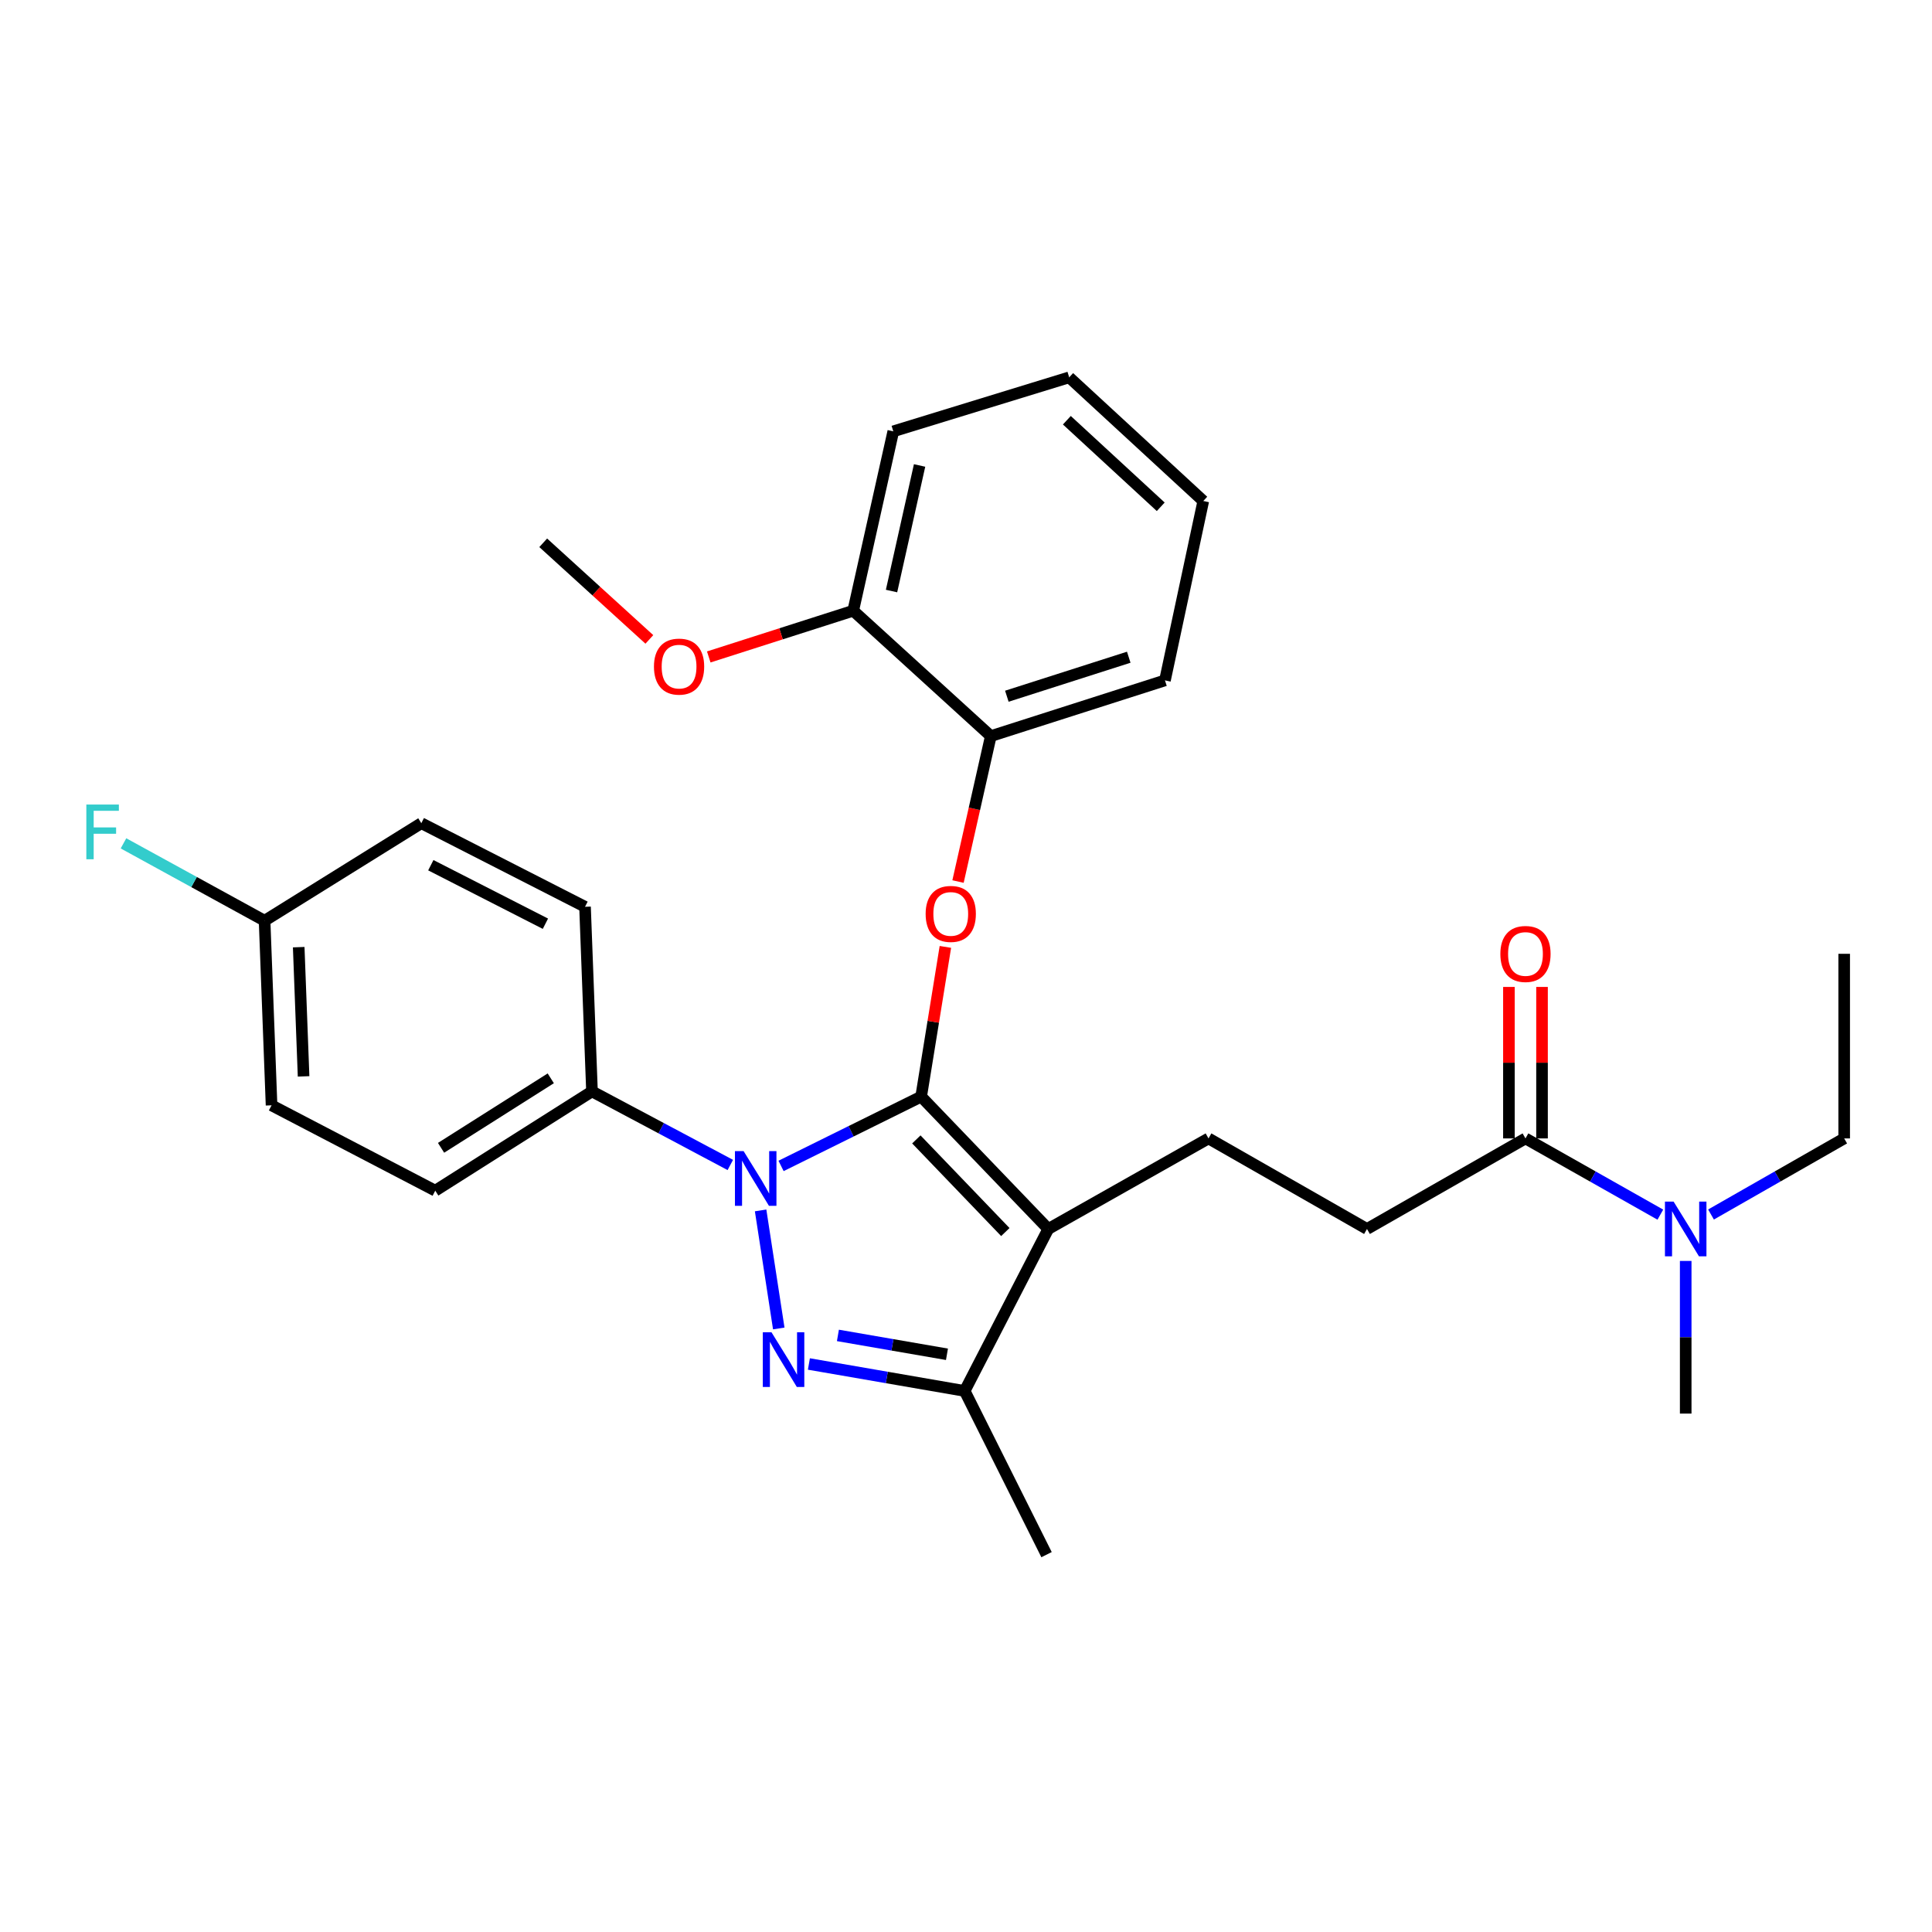 <?xml version='1.0' encoding='iso-8859-1'?>
<svg version='1.1' baseProfile='full'
              xmlns='http://www.w3.org/2000/svg'
                      xmlns:rdkit='http://www.rdkit.org/xml'
                      xmlns:xlink='http://www.w3.org/1999/xlink'
                  xml:space='preserve'
width='1000px' height='1000px' viewBox='0 0 1000 1000'>
<!-- END OF HEADER -->
<rect style='opacity:1.0;fill:#FFFFFF;stroke:none' width='1000' height='1000' x='0' y='0'> </rect>
<path class='bond-0' d='M 954.545,493.689 L 954.545,589.245' style='fill:none;fill-rule:evenodd;stroke:#000000;stroke-width:6px;stroke-linecap:butt;stroke-linejoin:miter;stroke-opacity:1' />
<path class='bond-1' d='M 789.581,589.245 L 824.487,608.972' style='fill:none;fill-rule:evenodd;stroke:#000000;stroke-width:6px;stroke-linecap:butt;stroke-linejoin:miter;stroke-opacity:1' />
<path class='bond-1' d='M 824.487,608.972 L 859.394,628.699' style='fill:none;fill-rule:evenodd;stroke:#0000FF;stroke-width:6px;stroke-linecap:butt;stroke-linejoin:miter;stroke-opacity:1' />
<path class='bond-2' d='M 798.148,589.245 L 798.148,550.042' style='fill:none;fill-rule:evenodd;stroke:#000000;stroke-width:6px;stroke-linecap:butt;stroke-linejoin:miter;stroke-opacity:1' />
<path class='bond-2' d='M 798.148,550.042 L 798.148,510.838' style='fill:none;fill-rule:evenodd;stroke:#FF0000;stroke-width:6px;stroke-linecap:butt;stroke-linejoin:miter;stroke-opacity:1' />
<path class='bond-2' d='M 781.014,589.245 L 781.014,550.042' style='fill:none;fill-rule:evenodd;stroke:#000000;stroke-width:6px;stroke-linecap:butt;stroke-linejoin:miter;stroke-opacity:1' />
<path class='bond-2' d='M 781.014,550.042 L 781.014,510.838' style='fill:none;fill-rule:evenodd;stroke:#FF0000;stroke-width:6px;stroke-linecap:butt;stroke-linejoin:miter;stroke-opacity:1' />
<path class='bond-3' d='M 789.581,589.245 L 707.551,636.114' style='fill:none;fill-rule:evenodd;stroke:#000000;stroke-width:6px;stroke-linecap:butt;stroke-linejoin:miter;stroke-opacity:1' />
<path class='bond-4' d='M 872.515,652.663 L 872.515,692.166' style='fill:none;fill-rule:evenodd;stroke:#0000FF;stroke-width:6px;stroke-linecap:butt;stroke-linejoin:miter;stroke-opacity:1' />
<path class='bond-4' d='M 872.515,692.166 L 872.515,731.67' style='fill:none;fill-rule:evenodd;stroke:#000000;stroke-width:6px;stroke-linecap:butt;stroke-linejoin:miter;stroke-opacity:1' />
<path class='bond-5' d='M 885.617,628.628 L 920.081,608.937' style='fill:none;fill-rule:evenodd;stroke:#0000FF;stroke-width:6px;stroke-linecap:butt;stroke-linejoin:miter;stroke-opacity:1' />
<path class='bond-5' d='M 920.081,608.937 L 954.545,589.245' style='fill:none;fill-rule:evenodd;stroke:#000000;stroke-width:6px;stroke-linecap:butt;stroke-linejoin:miter;stroke-opacity:1' />
<path class='bond-6' d='M 625.521,589.245 L 707.551,636.114' style='fill:none;fill-rule:evenodd;stroke:#000000;stroke-width:6px;stroke-linecap:butt;stroke-linejoin:miter;stroke-opacity:1' />
<path class='bond-7' d='M 625.521,589.245 L 542.586,636.114' style='fill:none;fill-rule:evenodd;stroke:#000000;stroke-width:6px;stroke-linecap:butt;stroke-linejoin:miter;stroke-opacity:1' />
<path class='bond-8' d='M 378.008,602.988 L 342.211,583.947' style='fill:none;fill-rule:evenodd;stroke:#0000FF;stroke-width:6px;stroke-linecap:butt;stroke-linejoin:miter;stroke-opacity:1' />
<path class='bond-8' d='M 342.211,583.947 L 306.414,564.906' style='fill:none;fill-rule:evenodd;stroke:#000000;stroke-width:6px;stroke-linecap:butt;stroke-linejoin:miter;stroke-opacity:1' />
<path class='bond-9' d='M 404.276,603.481 L 440.531,585.546' style='fill:none;fill-rule:evenodd;stroke:#0000FF;stroke-width:6px;stroke-linecap:butt;stroke-linejoin:miter;stroke-opacity:1' />
<path class='bond-9' d='M 440.531,585.546 L 476.785,567.61' style='fill:none;fill-rule:evenodd;stroke:#000000;stroke-width:6px;stroke-linecap:butt;stroke-linejoin:miter;stroke-opacity:1' />
<path class='bond-10' d='M 393.69,626.508 L 403.089,687.611' style='fill:none;fill-rule:evenodd;stroke:#0000FF;stroke-width:6px;stroke-linecap:butt;stroke-linejoin:miter;stroke-opacity:1' />
<path class='bond-11' d='M 476.785,567.61 L 483.058,528.862' style='fill:none;fill-rule:evenodd;stroke:#000000;stroke-width:6px;stroke-linecap:butt;stroke-linejoin:miter;stroke-opacity:1' />
<path class='bond-11' d='M 483.058,528.862 L 489.332,490.115' style='fill:none;fill-rule:evenodd;stroke:#FF0000;stroke-width:6px;stroke-linecap:butt;stroke-linejoin:miter;stroke-opacity:1' />
<path class='bond-12' d='M 476.785,567.61 L 542.586,636.114' style='fill:none;fill-rule:evenodd;stroke:#000000;stroke-width:6px;stroke-linecap:butt;stroke-linejoin:miter;stroke-opacity:1' />
<path class='bond-12' d='M 474.299,589.754 L 520.36,637.707' style='fill:none;fill-rule:evenodd;stroke:#000000;stroke-width:6px;stroke-linecap:butt;stroke-linejoin:miter;stroke-opacity:1' />
<path class='bond-13' d='M 542.586,636.114 L 499.315,719.953' style='fill:none;fill-rule:evenodd;stroke:#000000;stroke-width:6px;stroke-linecap:butt;stroke-linejoin:miter;stroke-opacity:1' />
<path class='bond-14' d='M 499.315,719.953 L 459.001,712.974' style='fill:none;fill-rule:evenodd;stroke:#000000;stroke-width:6px;stroke-linecap:butt;stroke-linejoin:miter;stroke-opacity:1' />
<path class='bond-14' d='M 459.001,712.974 L 418.686,705.995' style='fill:none;fill-rule:evenodd;stroke:#0000FF;stroke-width:6px;stroke-linecap:butt;stroke-linejoin:miter;stroke-opacity:1' />
<path class='bond-14' d='M 490.143,700.977 L 461.923,696.092' style='fill:none;fill-rule:evenodd;stroke:#000000;stroke-width:6px;stroke-linecap:butt;stroke-linejoin:miter;stroke-opacity:1' />
<path class='bond-14' d='M 461.923,696.092 L 433.703,691.206' style='fill:none;fill-rule:evenodd;stroke:#0000FF;stroke-width:6px;stroke-linecap:butt;stroke-linejoin:miter;stroke-opacity:1' />
<path class='bond-15' d='M 499.315,719.953 L 541.691,804.686' style='fill:none;fill-rule:evenodd;stroke:#000000;stroke-width:6px;stroke-linecap:butt;stroke-linejoin:miter;stroke-opacity:1' />
<path class='bond-16' d='M 495.87,456.282 L 504.355,418.646' style='fill:none;fill-rule:evenodd;stroke:#FF0000;stroke-width:6px;stroke-linecap:butt;stroke-linejoin:miter;stroke-opacity:1' />
<path class='bond-16' d='M 504.355,418.646 L 512.841,381.01' style='fill:none;fill-rule:evenodd;stroke:#000000;stroke-width:6px;stroke-linecap:butt;stroke-linejoin:miter;stroke-opacity:1' />
<path class='bond-17' d='M 622.817,259.316 L 553.409,195.314' style='fill:none;fill-rule:evenodd;stroke:#000000;stroke-width:6px;stroke-linecap:butt;stroke-linejoin:miter;stroke-opacity:1' />
<path class='bond-17' d='M 600.792,262.311 L 552.205,217.51' style='fill:none;fill-rule:evenodd;stroke:#000000;stroke-width:6px;stroke-linecap:butt;stroke-linejoin:miter;stroke-opacity:1' />
<path class='bond-18' d='M 622.817,259.316 L 602.981,352.169' style='fill:none;fill-rule:evenodd;stroke:#000000;stroke-width:6px;stroke-linecap:butt;stroke-linejoin:miter;stroke-opacity:1' />
<path class='bond-19' d='M 553.409,195.314 L 462.365,223.26' style='fill:none;fill-rule:evenodd;stroke:#000000;stroke-width:6px;stroke-linecap:butt;stroke-linejoin:miter;stroke-opacity:1' />
<path class='bond-20' d='M 462.365,223.26 L 441.624,316.113' style='fill:none;fill-rule:evenodd;stroke:#000000;stroke-width:6px;stroke-linecap:butt;stroke-linejoin:miter;stroke-opacity:1' />
<path class='bond-20' d='M 475.975,240.923 L 461.456,305.92' style='fill:none;fill-rule:evenodd;stroke:#000000;stroke-width:6px;stroke-linecap:butt;stroke-linejoin:miter;stroke-opacity:1' />
<path class='bond-21' d='M 306.414,564.906 L 225.288,616.287' style='fill:none;fill-rule:evenodd;stroke:#000000;stroke-width:6px;stroke-linecap:butt;stroke-linejoin:miter;stroke-opacity:1' />
<path class='bond-21' d='M 285.078,558.139 L 228.29,594.106' style='fill:none;fill-rule:evenodd;stroke:#000000;stroke-width:6px;stroke-linecap:butt;stroke-linejoin:miter;stroke-opacity:1' />
<path class='bond-22' d='M 306.414,564.906 L 302.806,469.351' style='fill:none;fill-rule:evenodd;stroke:#000000;stroke-width:6px;stroke-linecap:butt;stroke-linejoin:miter;stroke-opacity:1' />
<path class='bond-23' d='M 136.947,476.566 L 140.555,572.112' style='fill:none;fill-rule:evenodd;stroke:#000000;stroke-width:6px;stroke-linecap:butt;stroke-linejoin:miter;stroke-opacity:1' />
<path class='bond-23' d='M 154.609,490.251 L 157.135,557.134' style='fill:none;fill-rule:evenodd;stroke:#000000;stroke-width:6px;stroke-linecap:butt;stroke-linejoin:miter;stroke-opacity:1' />
<path class='bond-24' d='M 136.947,476.566 L 100.433,456.542' style='fill:none;fill-rule:evenodd;stroke:#000000;stroke-width:6px;stroke-linecap:butt;stroke-linejoin:miter;stroke-opacity:1' />
<path class='bond-24' d='M 100.433,456.542 L 63.919,436.519' style='fill:none;fill-rule:evenodd;stroke:#33CCCC;stroke-width:6px;stroke-linecap:butt;stroke-linejoin:miter;stroke-opacity:1' />
<path class='bond-25' d='M 136.947,476.566 L 218.073,426.08' style='fill:none;fill-rule:evenodd;stroke:#000000;stroke-width:6px;stroke-linecap:butt;stroke-linejoin:miter;stroke-opacity:1' />
<path class='bond-26' d='M 225.288,616.287 L 140.555,572.112' style='fill:none;fill-rule:evenodd;stroke:#000000;stroke-width:6px;stroke-linecap:butt;stroke-linejoin:miter;stroke-opacity:1' />
<path class='bond-27' d='M 302.806,469.351 L 218.073,426.08' style='fill:none;fill-rule:evenodd;stroke:#000000;stroke-width:6px;stroke-linecap:butt;stroke-linejoin:miter;stroke-opacity:1' />
<path class='bond-27' d='M 282.304,478.119 L 222.991,447.829' style='fill:none;fill-rule:evenodd;stroke:#000000;stroke-width:6px;stroke-linecap:butt;stroke-linejoin:miter;stroke-opacity:1' />
<path class='bond-28' d='M 441.624,316.113 L 512.841,381.01' style='fill:none;fill-rule:evenodd;stroke:#000000;stroke-width:6px;stroke-linecap:butt;stroke-linejoin:miter;stroke-opacity:1' />
<path class='bond-29' d='M 441.624,316.113 L 404.237,328.075' style='fill:none;fill-rule:evenodd;stroke:#000000;stroke-width:6px;stroke-linecap:butt;stroke-linejoin:miter;stroke-opacity:1' />
<path class='bond-29' d='M 404.237,328.075 L 366.85,340.037' style='fill:none;fill-rule:evenodd;stroke:#FF0000;stroke-width:6px;stroke-linecap:butt;stroke-linejoin:miter;stroke-opacity:1' />
<path class='bond-30' d='M 512.841,381.01 L 602.981,352.169' style='fill:none;fill-rule:evenodd;stroke:#000000;stroke-width:6px;stroke-linecap:butt;stroke-linejoin:miter;stroke-opacity:1' />
<path class='bond-30' d='M 521.141,360.365 L 584.239,340.177' style='fill:none;fill-rule:evenodd;stroke:#000000;stroke-width:6px;stroke-linecap:butt;stroke-linejoin:miter;stroke-opacity:1' />
<path class='bond-31' d='M 336.107,330.957 L 308.639,305.954' style='fill:none;fill-rule:evenodd;stroke:#FF0000;stroke-width:6px;stroke-linecap:butt;stroke-linejoin:miter;stroke-opacity:1' />
<path class='bond-31' d='M 308.639,305.954 L 281.171,280.952' style='fill:none;fill-rule:evenodd;stroke:#000000;stroke-width:6px;stroke-linecap:butt;stroke-linejoin:miter;stroke-opacity:1' />
<path  class='atom-2' d='M 866.255 621.954
L 875.535 636.954
Q 876.455 638.434, 877.935 641.114
Q 879.415 643.794, 879.495 643.954
L 879.495 621.954
L 883.255 621.954
L 883.255 650.274
L 879.375 650.274
L 869.415 633.874
Q 868.255 631.954, 867.015 629.754
Q 865.815 627.554, 865.455 626.874
L 865.455 650.274
L 861.775 650.274
L 861.775 621.954
L 866.255 621.954
' fill='#0000FF'/>
<path  class='atom-3' d='M 776.581 493.769
Q 776.581 486.969, 779.941 483.169
Q 783.301 479.369, 789.581 479.369
Q 795.861 479.369, 799.221 483.169
Q 802.581 486.969, 802.581 493.769
Q 802.581 500.649, 799.181 504.569
Q 795.781 508.449, 789.581 508.449
Q 783.341 508.449, 779.941 504.569
Q 776.581 500.689, 776.581 493.769
M 789.581 505.249
Q 793.901 505.249, 796.221 502.369
Q 798.581 499.449, 798.581 493.769
Q 798.581 488.209, 796.221 485.409
Q 793.901 482.569, 789.581 482.569
Q 785.261 482.569, 782.901 485.369
Q 780.581 488.169, 780.581 493.769
Q 780.581 499.489, 782.901 502.369
Q 785.261 505.249, 789.581 505.249
' fill='#FF0000'/>
<path  class='atom-7' d='M 384.887 595.816
L 394.167 610.816
Q 395.087 612.296, 396.567 614.976
Q 398.047 617.656, 398.127 617.816
L 398.127 595.816
L 401.887 595.816
L 401.887 624.136
L 398.007 624.136
L 388.047 607.736
Q 386.887 605.816, 385.647 603.616
Q 384.447 601.416, 384.087 600.736
L 384.087 624.136
L 380.407 624.136
L 380.407 595.816
L 384.887 595.816
' fill='#0000FF'/>
<path  class='atom-11' d='M 399.308 689.564
L 408.588 704.564
Q 409.508 706.044, 410.988 708.724
Q 412.468 711.404, 412.548 711.564
L 412.548 689.564
L 416.308 689.564
L 416.308 717.884
L 412.428 717.884
L 402.468 701.484
Q 401.308 699.564, 400.068 697.364
Q 398.868 695.164, 398.508 694.484
L 398.508 717.884
L 394.828 717.884
L 394.828 689.564
L 399.308 689.564
' fill='#0000FF'/>
<path  class='atom-12' d='M 479.11 473.038
Q 479.11 466.238, 482.47 462.438
Q 485.83 458.638, 492.11 458.638
Q 498.39 458.638, 501.75 462.438
Q 505.11 466.238, 505.11 473.038
Q 505.11 479.918, 501.71 483.838
Q 498.31 487.718, 492.11 487.718
Q 485.87 487.718, 482.47 483.838
Q 479.11 479.958, 479.11 473.038
M 492.11 484.518
Q 496.43 484.518, 498.75 481.638
Q 501.11 478.718, 501.11 473.038
Q 501.11 467.478, 498.75 464.678
Q 496.43 461.838, 492.11 461.838
Q 487.79 461.838, 485.43 464.638
Q 483.11 467.438, 483.11 473.038
Q 483.11 478.758, 485.43 481.638
Q 487.79 484.518, 492.11 484.518
' fill='#FF0000'/>
<path  class='atom-19' d='M 44.689 416.431
L 61.529 416.431
L 61.529 419.671
L 48.489 419.671
L 48.489 428.271
L 60.089 428.271
L 60.089 431.551
L 48.489 431.551
L 48.489 444.751
L 44.689 444.751
L 44.689 416.431
' fill='#33CCCC'/>
<path  class='atom-27' d='M 338.484 345.034
Q 338.484 338.234, 341.844 334.434
Q 345.204 330.634, 351.484 330.634
Q 357.764 330.634, 361.124 334.434
Q 364.484 338.234, 364.484 345.034
Q 364.484 351.914, 361.084 355.834
Q 357.684 359.714, 351.484 359.714
Q 345.244 359.714, 341.844 355.834
Q 338.484 351.954, 338.484 345.034
M 351.484 356.514
Q 355.804 356.514, 358.124 353.634
Q 360.484 350.714, 360.484 345.034
Q 360.484 339.474, 358.124 336.674
Q 355.804 333.834, 351.484 333.834
Q 347.164 333.834, 344.804 336.634
Q 342.484 339.434, 342.484 345.034
Q 342.484 350.754, 344.804 353.634
Q 347.164 356.514, 351.484 356.514
' fill='#FF0000'/>
</svg>
